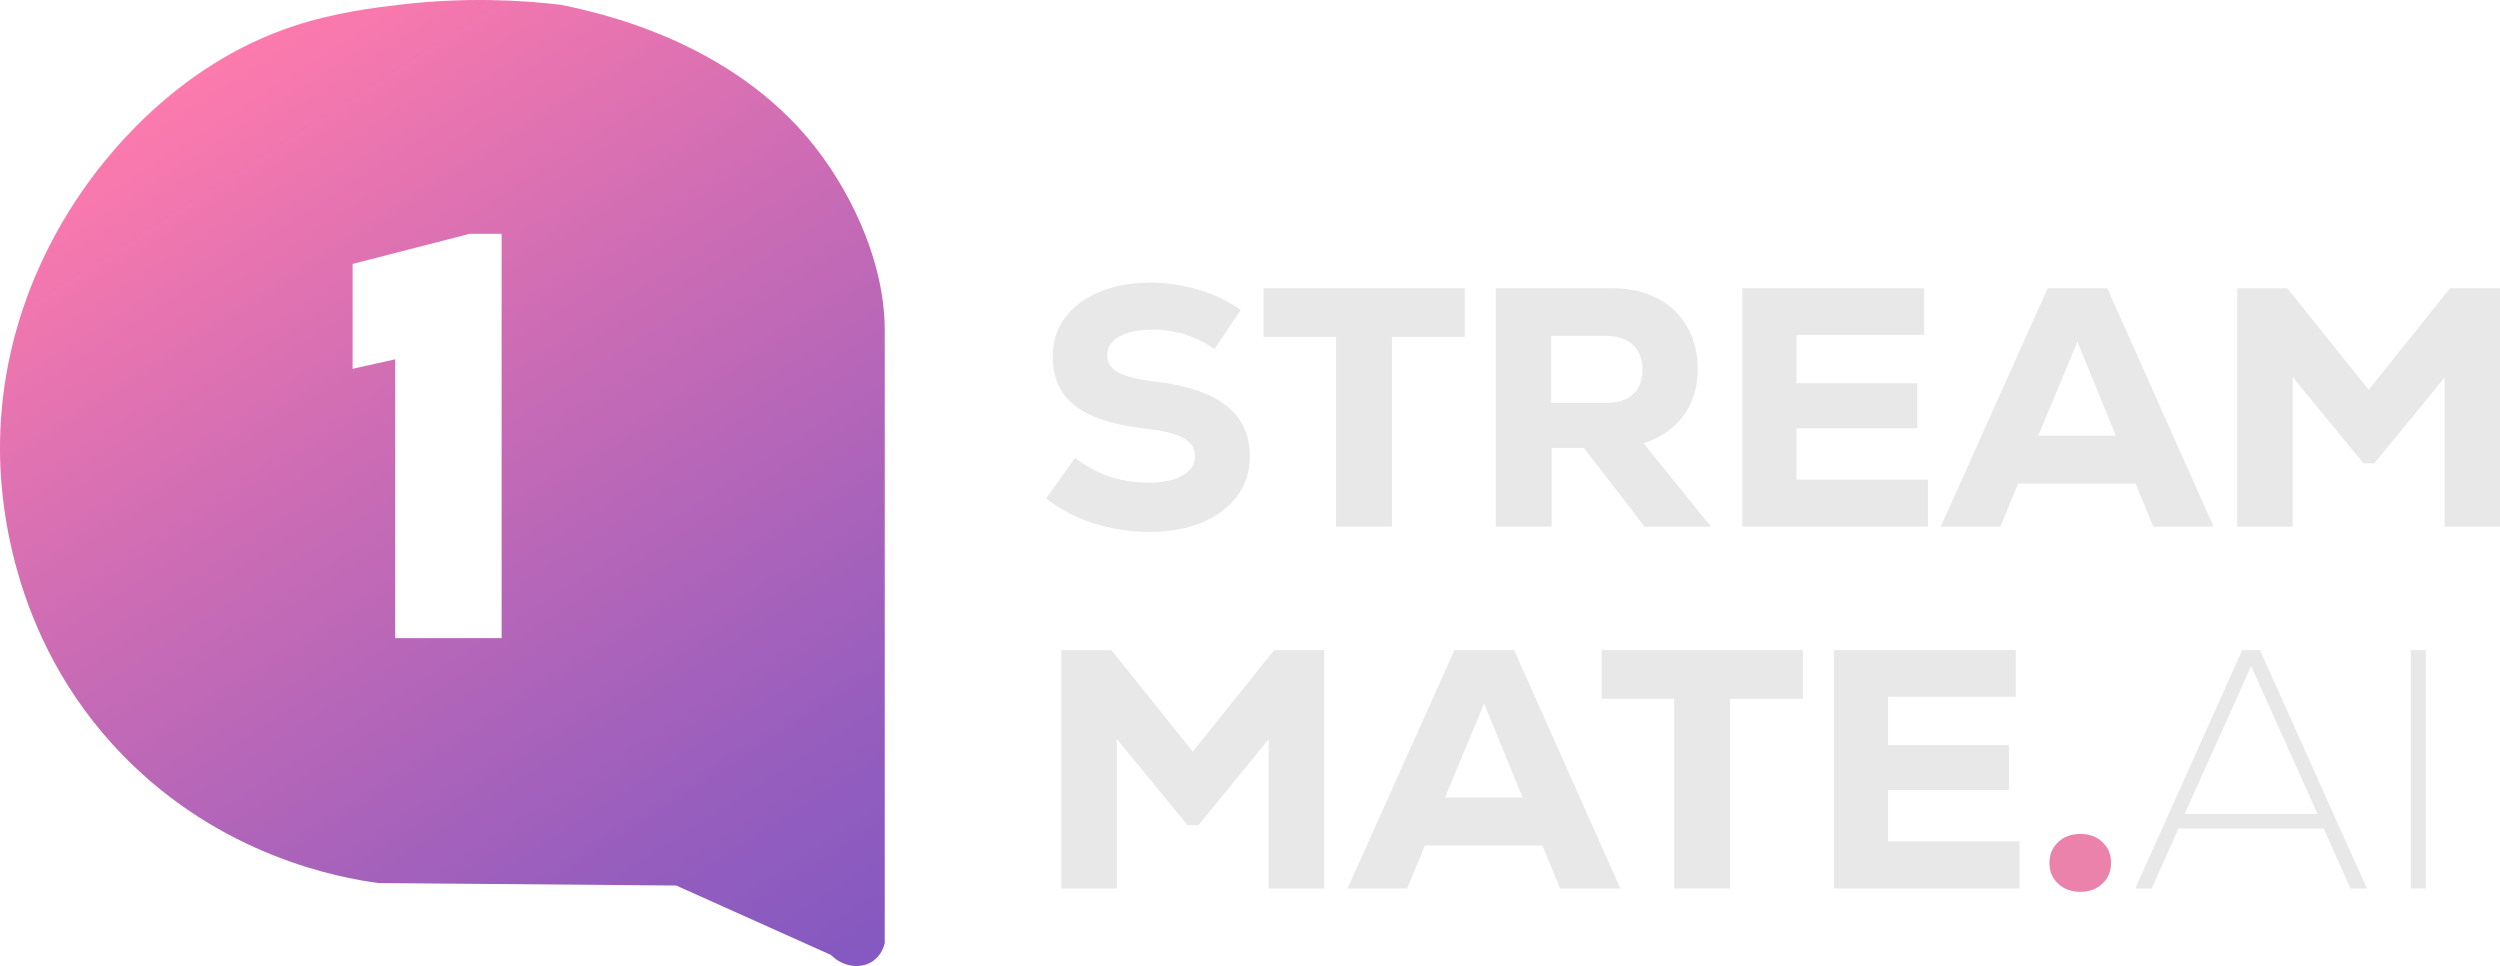 <?xml version="1.0" encoding="UTF-8"?>
<svg id="Layer_2" data-name="Layer 2" xmlns="http://www.w3.org/2000/svg" xmlns:xlink="http://www.w3.org/1999/xlink" viewBox="0 0 352.36 136.16">
  <defs>
    <style>
      .cls-1 {
        fill: #e9e8e9;
      }

      .cls-2 {
        fill: #eb82ab;
      }

      .cls-3 {
        fill: url(#linear-gradient);
      }
    </style>
    <linearGradient id="linear-gradient" x1="28.86" y1="6.64" x2="120.57" y2="149.15" gradientUnits="userSpaceOnUse">
      <stop offset="0" stop-color="#ff7bac"/>
      <stop offset=".33" stop-color="#cf6db4"/>
      <stop offset=".78" stop-color="#945dbe"/>
      <stop offset="1" stop-color="#7e57c2"/>
    </linearGradient>
  </defs>
  <g id="Layer_3" data-name="Layer 3">
    <g>
      <path class="cls-1" d="M154.05,73.74c-2.54-.83-4.74-2-6.6-3.5l4.08-5.71c2.98,2.34,6.45,3.5,10.42,3.5,1.98,0,3.56-.34,4.73-1.01,1.17-.67,1.75-1.58,1.75-2.74,0-1.09-.54-1.94-1.63-2.54-1.09-.61-2.82-1.04-5.18-1.3-4.58-.51-7.93-1.58-10.06-3.22-2.13-1.63-3.19-3.97-3.19-7.01,0-2.05.58-3.86,1.73-5.42s2.77-2.78,4.85-3.65c2.08-.86,4.48-1.3,7.2-1.3,2.34,0,4.62.34,6.84,1.01,2.22.67,4.18,1.62,5.88,2.83l-3.7,5.52c-2.62-1.82-5.52-2.74-8.69-2.74-1.95,0-3.51.32-4.68.96-1.17.64-1.75,1.5-1.75,2.59s.5,1.87,1.51,2.45c1.01.58,2.7,1.01,5.06,1.3,4.54.51,7.94,1.64,10.18,3.38,2.24,1.74,3.36,4.14,3.36,7.18,0,2.11-.59,3.98-1.78,5.59-1.18,1.62-2.85,2.86-4.99,3.74-2.14.88-4.61,1.32-7.39,1.32s-5.4-.42-7.94-1.25Z"/>
      <path class="cls-1" d="M206.45,40.62v6.86h-10.27v26.74h-7.87v-26.74h-10.22v-6.86h28.37Z"/>
      <path class="cls-1" d="M223.25,63.13h-4.56v11.09h-7.87v-33.6h16.37c2.43,0,4.56.47,6.38,1.42,1.82.94,3.23,2.28,4.22,4.01.99,1.73,1.49,3.71,1.49,5.95,0,2.56-.66,4.75-1.99,6.58-1.33,1.82-3.21,3.12-5.64,3.89l9.5,11.76h-9.36l-8.54-11.09ZM230.13,48.59c-.91-.83-2.2-1.25-3.86-1.25h-7.63v9.46h7.63c1.7,0,2.99-.41,3.89-1.22.9-.82,1.34-1.98,1.34-3.48s-.46-2.67-1.37-3.5Z"/>
      <path class="cls-1" d="M253.2,67.6h18.53v6.62h-26.16v-33.6h25.63v6.58h-18v6.82h17.04v6.34h-17.04v7.25Z"/>
      <path class="cls-1" d="M303.5,74.22l-2.5-6.05h-16.56l-2.5,6.05h-8.4l15.07-33.6h8.4l14.98,33.6h-8.5ZM292.8,48.16l-5.52,13.25h10.94l-5.42-13.25Z"/>
      <path class="cls-1" d="M345.31,40.62h7.06v33.6h-7.82v-21.02l-9.89,12.1h-1.54l-9.98-12.14v21.07h-7.82v-33.6h7.06l11.47,14.3,11.47-14.3Z"/>
      <path class="cls-1" d="M179.57,91.62h7.06v33.6h-7.82v-21.02l-9.89,12.1h-1.54l-9.98-12.14v21.07h-7.82v-33.6h7.06l11.47,14.3,11.47-14.3Z"/>
      <path class="cls-1" d="M219.89,125.22l-2.5-6.05h-16.56l-2.5,6.05h-8.4l15.07-33.6h8.4l14.98,33.6h-8.5ZM209.18,99.16l-5.52,13.25h10.94l-5.42-13.25Z"/>
      <path class="cls-1" d="M254.11,91.62v6.86h-10.27v26.74h-7.87v-26.74h-10.22v-6.86h28.37Z"/>
      <path class="cls-1" d="M266.11,118.6h18.53v6.62h-26.16v-33.6h25.63v6.58h-18v6.82h17.04v6.34h-17.04v7.25Z"/>
      <path class="cls-2" d="M290.08,124.55c-.82-.77-1.22-1.74-1.22-2.93s.41-2.16,1.22-2.93c.82-.77,1.86-1.15,3.14-1.15s2.28.38,3.1,1.15c.82.77,1.22,1.74,1.22,2.93s-.41,2.16-1.22,2.93c-.82.77-1.85,1.15-3.1,1.15s-2.33-.38-3.14-1.15Z"/>
      <path class="cls-1" d="M331.29,125.22l-3.79-8.45h-20.45l-3.79,8.45h-2.3l15.07-33.6h2.5l15.07,33.6h-2.3ZM317.28,93.88l-9.36,20.83h18.72l-9.36-20.83Z"/>
      <path class="cls-1" d="M339.79,91.62h2.11v33.6h-2.11v-33.6Z"/>
    </g>
    <path class="cls-3" d="M116.95,23.57C106.23,7.45,87.68,2.4,79.02.67c-5.53-.65-13.41-1.11-22.75,0-3.35.4-8.96,1.07-14.73,2.95C24.11,9.33,14.14,23.26,11.55,26.99,6.99,33.55-.13,46.41,0,63.67c.04,5.27.87,25.9,17.32,42.79,13.92,14.29,30.6,17.27,36,18,14,.12,27.99.24,41.99.35l21.8,9.78c1.73,1.75,4.27,2.03,5.96.84,1.18-.83,1.53-2.09,1.63-2.49V46.46c0-6.18-2.12-14.42-7.75-22.9ZM70.7,89.94h-15v-39.3l-6,1.34v-14.78l16.51-4.25h4.49v57Z"/>
  </g>
</svg>